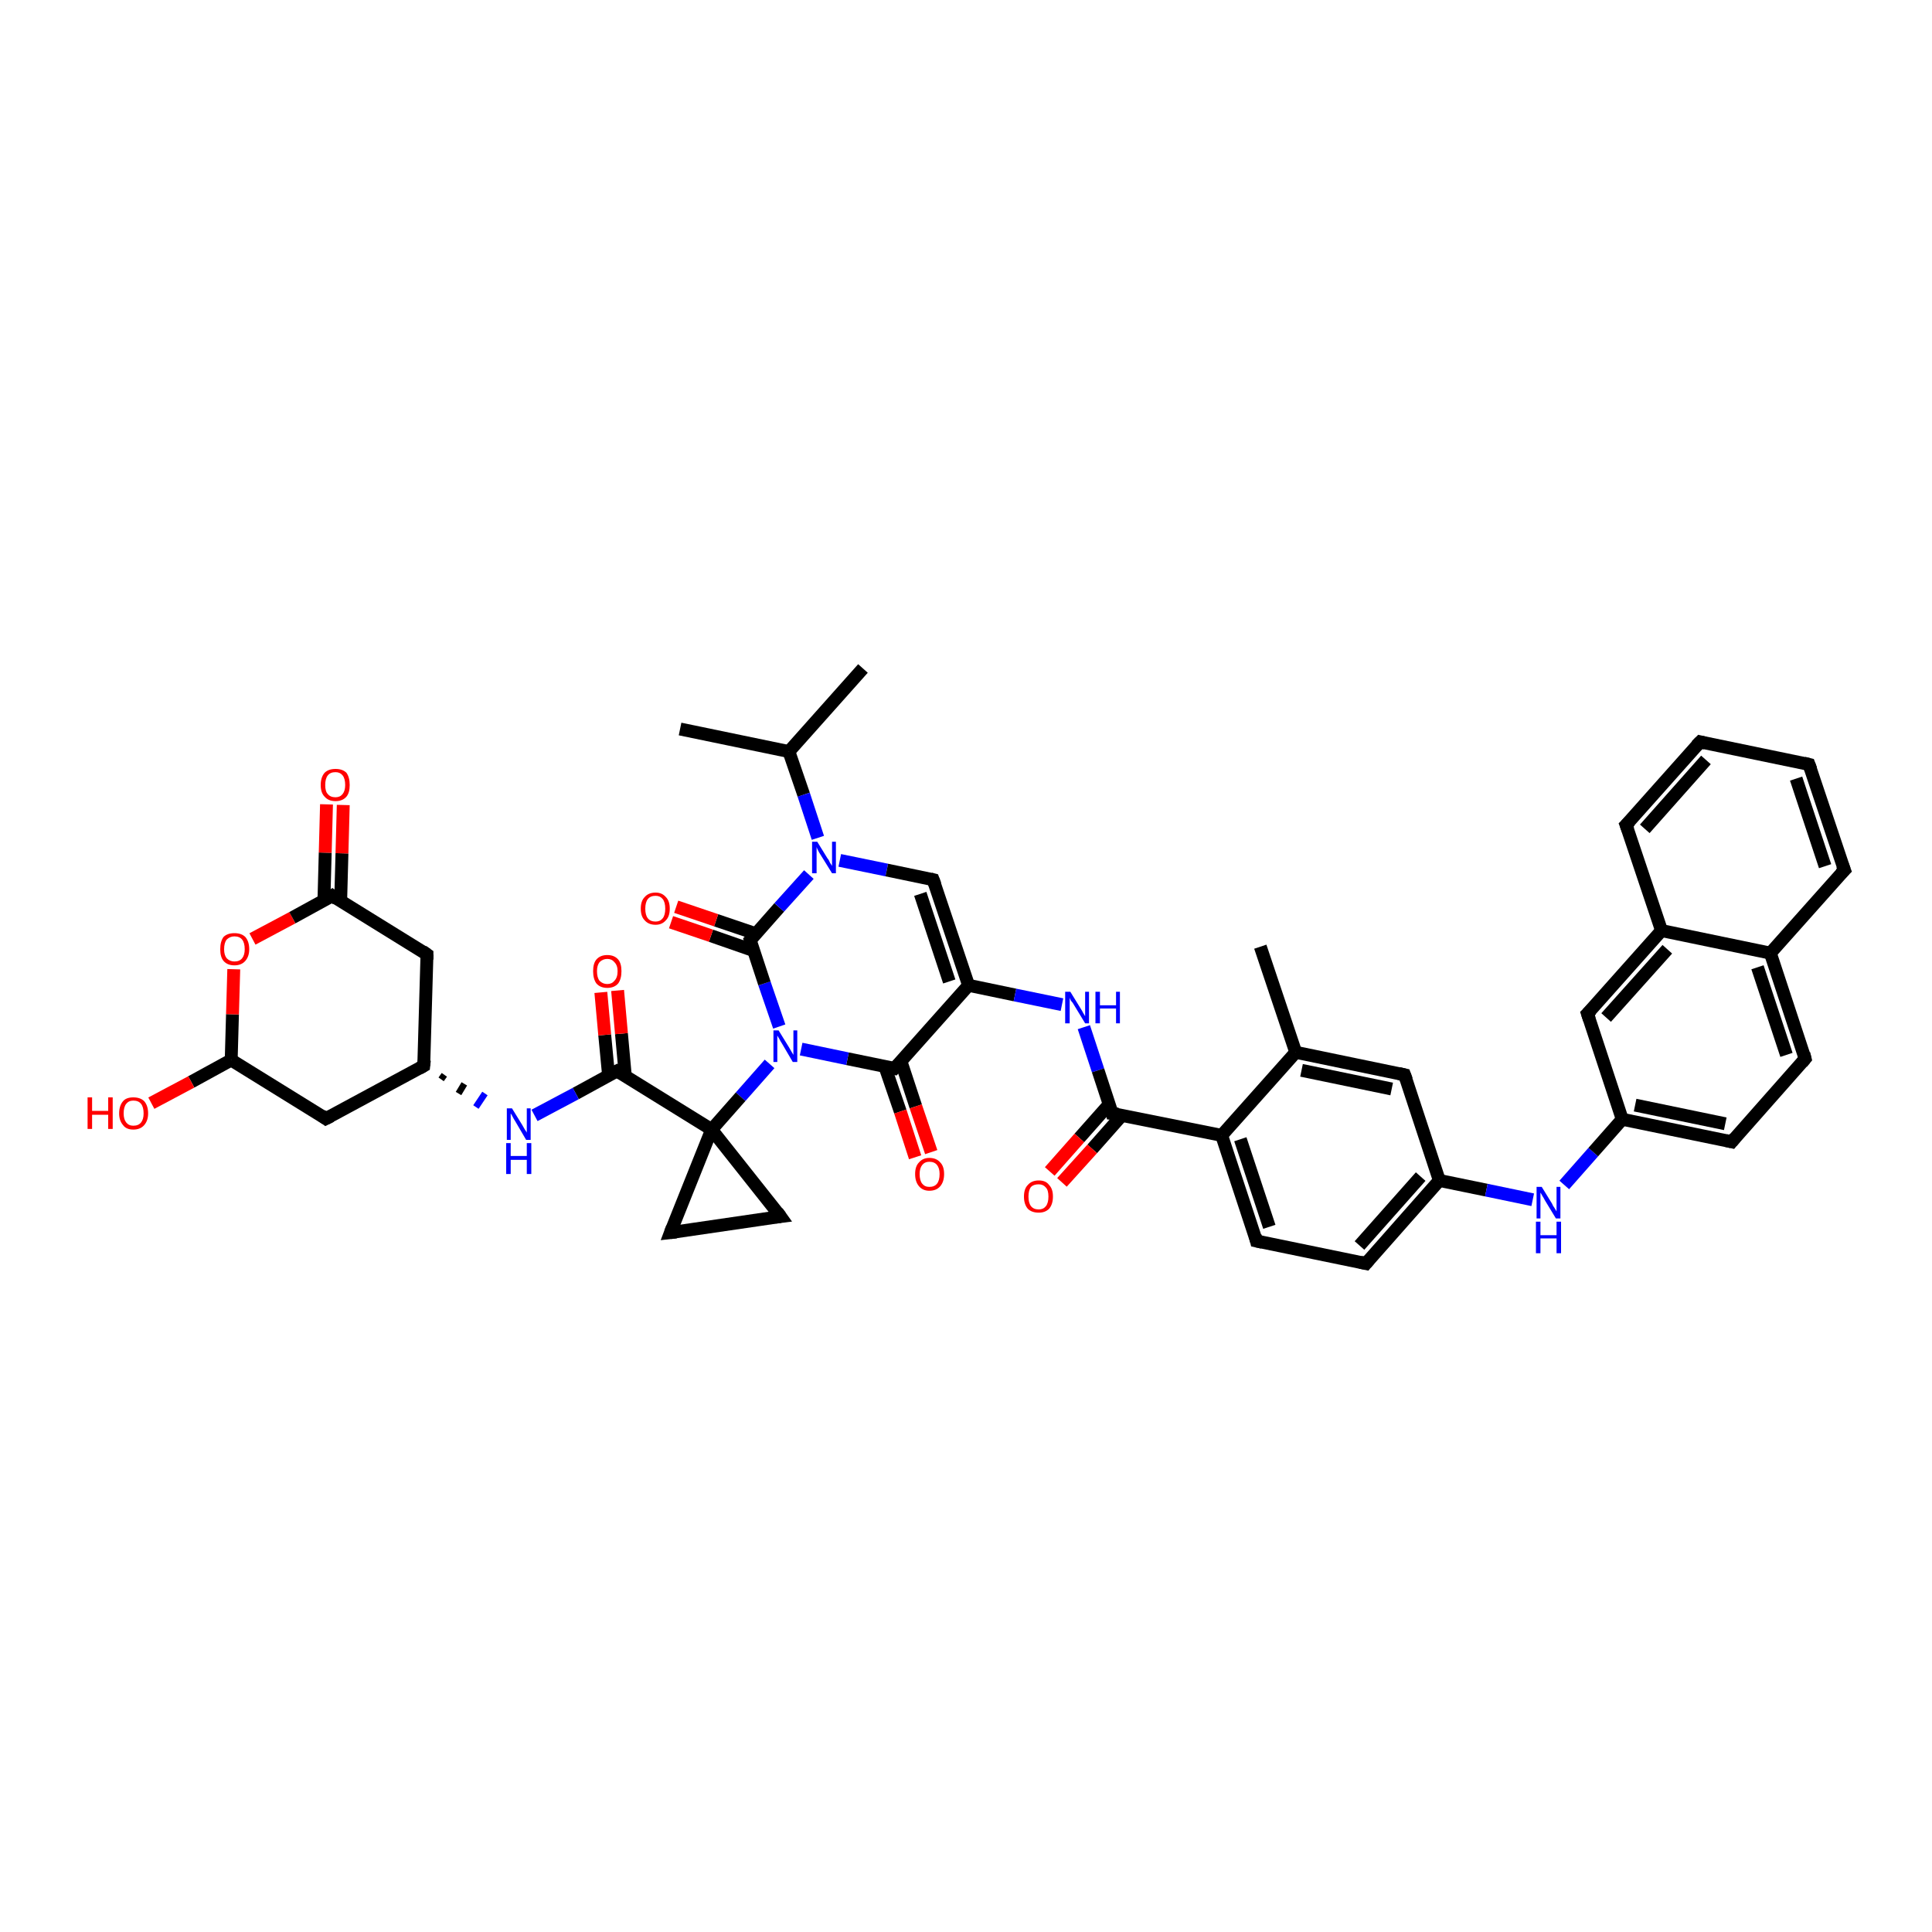 <?xml version='1.0' encoding='iso-8859-1'?>
<svg version='1.1' baseProfile='full'
              xmlns='http://www.w3.org/2000/svg'
                      xmlns:rdkit='http://www.rdkit.org/xml'
                      xmlns:xlink='http://www.w3.org/1999/xlink'
                  xml:space='preserve'
width='300px' height='300px' viewBox='0 0 300 300'>
<!-- END OF HEADER -->
<rect style='opacity:1.0;fill:#FFFFFF;stroke:none' width='300.0' height='300.0' x='0.0' y='0.0'> </rect>
<path class='bond-0 atom-0 atom-1' d='M 134.0,103.8 L 122.5,116.7' style='fill:none;fill-rule:evenodd;stroke:#000000;stroke-width:2.0px;stroke-linecap:butt;stroke-linejoin:miter;stroke-opacity:1' />
<path class='bond-1 atom-1 atom-2' d='M 122.5,116.7 L 105.6,113.2' style='fill:none;fill-rule:evenodd;stroke:#000000;stroke-width:2.0px;stroke-linecap:butt;stroke-linejoin:miter;stroke-opacity:1' />
<path class='bond-2 atom-1 atom-3' d='M 122.5,116.7 L 124.8,123.4' style='fill:none;fill-rule:evenodd;stroke:#000000;stroke-width:2.0px;stroke-linecap:butt;stroke-linejoin:miter;stroke-opacity:1' />
<path class='bond-2 atom-1 atom-3' d='M 124.8,123.4 L 127.0,130.1' style='fill:none;fill-rule:evenodd;stroke:#0000FF;stroke-width:2.0px;stroke-linecap:butt;stroke-linejoin:miter;stroke-opacity:1' />
<path class='bond-3 atom-3 atom-4' d='M 130.4,133.6 L 137.7,135.1' style='fill:none;fill-rule:evenodd;stroke:#0000FF;stroke-width:2.0px;stroke-linecap:butt;stroke-linejoin:miter;stroke-opacity:1' />
<path class='bond-3 atom-3 atom-4' d='M 137.7,135.1 L 144.9,136.6' style='fill:none;fill-rule:evenodd;stroke:#000000;stroke-width:2.0px;stroke-linecap:butt;stroke-linejoin:miter;stroke-opacity:1' />
<path class='bond-4 atom-4 atom-5' d='M 144.9,136.6 L 150.4,153.0' style='fill:none;fill-rule:evenodd;stroke:#000000;stroke-width:2.0px;stroke-linecap:butt;stroke-linejoin:miter;stroke-opacity:1' />
<path class='bond-4 atom-4 atom-5' d='M 142.9,138.8 L 147.4,152.4' style='fill:none;fill-rule:evenodd;stroke:#000000;stroke-width:2.0px;stroke-linecap:butt;stroke-linejoin:miter;stroke-opacity:1' />
<path class='bond-5 atom-5 atom-6' d='M 150.4,153.0 L 157.6,154.5' style='fill:none;fill-rule:evenodd;stroke:#000000;stroke-width:2.0px;stroke-linecap:butt;stroke-linejoin:miter;stroke-opacity:1' />
<path class='bond-5 atom-5 atom-6' d='M 157.6,154.5 L 164.9,156.0' style='fill:none;fill-rule:evenodd;stroke:#0000FF;stroke-width:2.0px;stroke-linecap:butt;stroke-linejoin:miter;stroke-opacity:1' />
<path class='bond-6 atom-6 atom-7' d='M 168.3,159.5 L 170.5,166.2' style='fill:none;fill-rule:evenodd;stroke:#0000FF;stroke-width:2.0px;stroke-linecap:butt;stroke-linejoin:miter;stroke-opacity:1' />
<path class='bond-6 atom-6 atom-7' d='M 170.5,166.2 L 172.7,172.9' style='fill:none;fill-rule:evenodd;stroke:#000000;stroke-width:2.0px;stroke-linecap:butt;stroke-linejoin:miter;stroke-opacity:1' />
<path class='bond-7 atom-7 atom-8' d='M 172.3,171.4 L 167.6,176.7' style='fill:none;fill-rule:evenodd;stroke:#000000;stroke-width:2.0px;stroke-linecap:butt;stroke-linejoin:miter;stroke-opacity:1' />
<path class='bond-7 atom-7 atom-8' d='M 167.6,176.7 L 163.0,181.9' style='fill:none;fill-rule:evenodd;stroke:#FF0000;stroke-width:2.0px;stroke-linecap:butt;stroke-linejoin:miter;stroke-opacity:1' />
<path class='bond-7 atom-7 atom-8' d='M 174.2,173.2 L 169.6,178.4' style='fill:none;fill-rule:evenodd;stroke:#000000;stroke-width:2.0px;stroke-linecap:butt;stroke-linejoin:miter;stroke-opacity:1' />
<path class='bond-7 atom-7 atom-8' d='M 169.6,178.4 L 164.9,183.6' style='fill:none;fill-rule:evenodd;stroke:#FF0000;stroke-width:2.0px;stroke-linecap:butt;stroke-linejoin:miter;stroke-opacity:1' />
<path class='bond-8 atom-7 atom-9' d='M 172.7,172.9 L 189.7,176.3' style='fill:none;fill-rule:evenodd;stroke:#000000;stroke-width:2.0px;stroke-linecap:butt;stroke-linejoin:miter;stroke-opacity:1' />
<path class='bond-9 atom-9 atom-10' d='M 189.7,176.3 L 195.1,192.7' style='fill:none;fill-rule:evenodd;stroke:#000000;stroke-width:2.0px;stroke-linecap:butt;stroke-linejoin:miter;stroke-opacity:1' />
<path class='bond-9 atom-9 atom-10' d='M 192.6,176.9 L 197.1,190.5' style='fill:none;fill-rule:evenodd;stroke:#000000;stroke-width:2.0px;stroke-linecap:butt;stroke-linejoin:miter;stroke-opacity:1' />
<path class='bond-10 atom-10 atom-11' d='M 195.1,192.7 L 212.1,196.2' style='fill:none;fill-rule:evenodd;stroke:#000000;stroke-width:2.0px;stroke-linecap:butt;stroke-linejoin:miter;stroke-opacity:1' />
<path class='bond-11 atom-11 atom-12' d='M 212.1,196.2 L 223.5,183.3' style='fill:none;fill-rule:evenodd;stroke:#000000;stroke-width:2.0px;stroke-linecap:butt;stroke-linejoin:miter;stroke-opacity:1' />
<path class='bond-11 atom-11 atom-12' d='M 211.1,193.4 L 220.6,182.7' style='fill:none;fill-rule:evenodd;stroke:#000000;stroke-width:2.0px;stroke-linecap:butt;stroke-linejoin:miter;stroke-opacity:1' />
<path class='bond-12 atom-12 atom-13' d='M 223.5,183.3 L 230.8,184.8' style='fill:none;fill-rule:evenodd;stroke:#000000;stroke-width:2.0px;stroke-linecap:butt;stroke-linejoin:miter;stroke-opacity:1' />
<path class='bond-12 atom-12 atom-13' d='M 230.8,184.8 L 238.0,186.3' style='fill:none;fill-rule:evenodd;stroke:#0000FF;stroke-width:2.0px;stroke-linecap:butt;stroke-linejoin:miter;stroke-opacity:1' />
<path class='bond-13 atom-13 atom-14' d='M 242.9,184.0 L 247.4,178.9' style='fill:none;fill-rule:evenodd;stroke:#0000FF;stroke-width:2.0px;stroke-linecap:butt;stroke-linejoin:miter;stroke-opacity:1' />
<path class='bond-13 atom-13 atom-14' d='M 247.4,178.9 L 251.9,173.8' style='fill:none;fill-rule:evenodd;stroke:#000000;stroke-width:2.0px;stroke-linecap:butt;stroke-linejoin:miter;stroke-opacity:1' />
<path class='bond-14 atom-14 atom-15' d='M 251.9,173.8 L 268.9,177.3' style='fill:none;fill-rule:evenodd;stroke:#000000;stroke-width:2.0px;stroke-linecap:butt;stroke-linejoin:miter;stroke-opacity:1' />
<path class='bond-14 atom-14 atom-15' d='M 253.9,171.6 L 267.9,174.5' style='fill:none;fill-rule:evenodd;stroke:#000000;stroke-width:2.0px;stroke-linecap:butt;stroke-linejoin:miter;stroke-opacity:1' />
<path class='bond-15 atom-15 atom-16' d='M 268.9,177.3 L 280.3,164.4' style='fill:none;fill-rule:evenodd;stroke:#000000;stroke-width:2.0px;stroke-linecap:butt;stroke-linejoin:miter;stroke-opacity:1' />
<path class='bond-16 atom-16 atom-17' d='M 280.3,164.4 L 274.9,148.0' style='fill:none;fill-rule:evenodd;stroke:#000000;stroke-width:2.0px;stroke-linecap:butt;stroke-linejoin:miter;stroke-opacity:1' />
<path class='bond-16 atom-16 atom-17' d='M 277.4,163.8 L 272.9,150.2' style='fill:none;fill-rule:evenodd;stroke:#000000;stroke-width:2.0px;stroke-linecap:butt;stroke-linejoin:miter;stroke-opacity:1' />
<path class='bond-17 atom-17 atom-18' d='M 274.9,148.0 L 286.4,135.1' style='fill:none;fill-rule:evenodd;stroke:#000000;stroke-width:2.0px;stroke-linecap:butt;stroke-linejoin:miter;stroke-opacity:1' />
<path class='bond-18 atom-18 atom-19' d='M 286.4,135.1 L 280.9,118.7' style='fill:none;fill-rule:evenodd;stroke:#000000;stroke-width:2.0px;stroke-linecap:butt;stroke-linejoin:miter;stroke-opacity:1' />
<path class='bond-18 atom-18 atom-19' d='M 283.4,134.5 L 278.9,120.9' style='fill:none;fill-rule:evenodd;stroke:#000000;stroke-width:2.0px;stroke-linecap:butt;stroke-linejoin:miter;stroke-opacity:1' />
<path class='bond-19 atom-19 atom-20' d='M 280.9,118.7 L 264.0,115.2' style='fill:none;fill-rule:evenodd;stroke:#000000;stroke-width:2.0px;stroke-linecap:butt;stroke-linejoin:miter;stroke-opacity:1' />
<path class='bond-20 atom-20 atom-21' d='M 264.0,115.2 L 252.5,128.1' style='fill:none;fill-rule:evenodd;stroke:#000000;stroke-width:2.0px;stroke-linecap:butt;stroke-linejoin:miter;stroke-opacity:1' />
<path class='bond-20 atom-20 atom-21' d='M 264.9,118.0 L 255.4,128.7' style='fill:none;fill-rule:evenodd;stroke:#000000;stroke-width:2.0px;stroke-linecap:butt;stroke-linejoin:miter;stroke-opacity:1' />
<path class='bond-21 atom-21 atom-22' d='M 252.5,128.1 L 258.0,144.5' style='fill:none;fill-rule:evenodd;stroke:#000000;stroke-width:2.0px;stroke-linecap:butt;stroke-linejoin:miter;stroke-opacity:1' />
<path class='bond-22 atom-22 atom-23' d='M 258.0,144.5 L 246.5,157.4' style='fill:none;fill-rule:evenodd;stroke:#000000;stroke-width:2.0px;stroke-linecap:butt;stroke-linejoin:miter;stroke-opacity:1' />
<path class='bond-22 atom-22 atom-23' d='M 258.9,147.4 L 249.4,158.0' style='fill:none;fill-rule:evenodd;stroke:#000000;stroke-width:2.0px;stroke-linecap:butt;stroke-linejoin:miter;stroke-opacity:1' />
<path class='bond-23 atom-12 atom-24' d='M 223.5,183.3 L 218.1,166.9' style='fill:none;fill-rule:evenodd;stroke:#000000;stroke-width:2.0px;stroke-linecap:butt;stroke-linejoin:miter;stroke-opacity:1' />
<path class='bond-24 atom-24 atom-25' d='M 218.1,166.9 L 201.2,163.4' style='fill:none;fill-rule:evenodd;stroke:#000000;stroke-width:2.0px;stroke-linecap:butt;stroke-linejoin:miter;stroke-opacity:1' />
<path class='bond-24 atom-24 atom-25' d='M 216.1,169.1 L 202.1,166.2' style='fill:none;fill-rule:evenodd;stroke:#000000;stroke-width:2.0px;stroke-linecap:butt;stroke-linejoin:miter;stroke-opacity:1' />
<path class='bond-25 atom-25 atom-26' d='M 201.2,163.4 L 195.7,147.0' style='fill:none;fill-rule:evenodd;stroke:#000000;stroke-width:2.0px;stroke-linecap:butt;stroke-linejoin:miter;stroke-opacity:1' />
<path class='bond-26 atom-5 atom-27' d='M 150.4,153.0 L 138.9,165.9' style='fill:none;fill-rule:evenodd;stroke:#000000;stroke-width:2.0px;stroke-linecap:butt;stroke-linejoin:miter;stroke-opacity:1' />
<path class='bond-27 atom-27 atom-28' d='M 137.4,165.6 L 139.8,172.6' style='fill:none;fill-rule:evenodd;stroke:#000000;stroke-width:2.0px;stroke-linecap:butt;stroke-linejoin:miter;stroke-opacity:1' />
<path class='bond-27 atom-27 atom-28' d='M 139.8,172.6 L 142.1,179.7' style='fill:none;fill-rule:evenodd;stroke:#FF0000;stroke-width:2.0px;stroke-linecap:butt;stroke-linejoin:miter;stroke-opacity:1' />
<path class='bond-27 atom-27 atom-28' d='M 139.9,164.8 L 142.2,171.8' style='fill:none;fill-rule:evenodd;stroke:#000000;stroke-width:2.0px;stroke-linecap:butt;stroke-linejoin:miter;stroke-opacity:1' />
<path class='bond-27 atom-27 atom-28' d='M 142.2,171.8 L 144.6,178.9' style='fill:none;fill-rule:evenodd;stroke:#FF0000;stroke-width:2.0px;stroke-linecap:butt;stroke-linejoin:miter;stroke-opacity:1' />
<path class='bond-28 atom-27 atom-29' d='M 138.9,165.9 L 131.6,164.4' style='fill:none;fill-rule:evenodd;stroke:#000000;stroke-width:2.0px;stroke-linecap:butt;stroke-linejoin:miter;stroke-opacity:1' />
<path class='bond-28 atom-27 atom-29' d='M 131.6,164.4 L 124.4,162.9' style='fill:none;fill-rule:evenodd;stroke:#0000FF;stroke-width:2.0px;stroke-linecap:butt;stroke-linejoin:miter;stroke-opacity:1' />
<path class='bond-29 atom-29 atom-30' d='M 121.0,159.4 L 118.7,152.7' style='fill:none;fill-rule:evenodd;stroke:#0000FF;stroke-width:2.0px;stroke-linecap:butt;stroke-linejoin:miter;stroke-opacity:1' />
<path class='bond-29 atom-29 atom-30' d='M 118.7,152.7 L 116.5,146.0' style='fill:none;fill-rule:evenodd;stroke:#000000;stroke-width:2.0px;stroke-linecap:butt;stroke-linejoin:miter;stroke-opacity:1' />
<path class='bond-30 atom-30 atom-31' d='M 117.4,145.0 L 111.2,142.9' style='fill:none;fill-rule:evenodd;stroke:#000000;stroke-width:2.0px;stroke-linecap:butt;stroke-linejoin:miter;stroke-opacity:1' />
<path class='bond-30 atom-30 atom-31' d='M 111.2,142.9 L 105.0,140.8' style='fill:none;fill-rule:evenodd;stroke:#FF0000;stroke-width:2.0px;stroke-linecap:butt;stroke-linejoin:miter;stroke-opacity:1' />
<path class='bond-30 atom-30 atom-31' d='M 117.0,147.6 L 110.4,145.3' style='fill:none;fill-rule:evenodd;stroke:#000000;stroke-width:2.0px;stroke-linecap:butt;stroke-linejoin:miter;stroke-opacity:1' />
<path class='bond-30 atom-30 atom-31' d='M 110.4,145.3 L 104.2,143.2' style='fill:none;fill-rule:evenodd;stroke:#FF0000;stroke-width:2.0px;stroke-linecap:butt;stroke-linejoin:miter;stroke-opacity:1' />
<path class='bond-31 atom-29 atom-32' d='M 119.5,165.2 L 115.0,170.3' style='fill:none;fill-rule:evenodd;stroke:#0000FF;stroke-width:2.0px;stroke-linecap:butt;stroke-linejoin:miter;stroke-opacity:1' />
<path class='bond-31 atom-29 atom-32' d='M 115.0,170.3 L 110.5,175.4' style='fill:none;fill-rule:evenodd;stroke:#000000;stroke-width:2.0px;stroke-linecap:butt;stroke-linejoin:miter;stroke-opacity:1' />
<path class='bond-32 atom-32 atom-33' d='M 110.5,175.4 L 104.1,191.4' style='fill:none;fill-rule:evenodd;stroke:#000000;stroke-width:2.0px;stroke-linecap:butt;stroke-linejoin:miter;stroke-opacity:1' />
<path class='bond-33 atom-33 atom-34' d='M 104.1,191.4 L 121.2,188.9' style='fill:none;fill-rule:evenodd;stroke:#000000;stroke-width:2.0px;stroke-linecap:butt;stroke-linejoin:miter;stroke-opacity:1' />
<path class='bond-34 atom-32 atom-35' d='M 110.5,175.4 L 95.8,166.3' style='fill:none;fill-rule:evenodd;stroke:#000000;stroke-width:2.0px;stroke-linecap:butt;stroke-linejoin:miter;stroke-opacity:1' />
<path class='bond-35 atom-35 atom-36' d='M 97.1,167.1 L 96.5,160.5' style='fill:none;fill-rule:evenodd;stroke:#000000;stroke-width:2.0px;stroke-linecap:butt;stroke-linejoin:miter;stroke-opacity:1' />
<path class='bond-35 atom-35 atom-36' d='M 96.5,160.5 L 95.9,153.8' style='fill:none;fill-rule:evenodd;stroke:#FF0000;stroke-width:2.0px;stroke-linecap:butt;stroke-linejoin:miter;stroke-opacity:1' />
<path class='bond-35 atom-35 atom-36' d='M 94.5,167.0 L 93.9,160.7' style='fill:none;fill-rule:evenodd;stroke:#000000;stroke-width:2.0px;stroke-linecap:butt;stroke-linejoin:miter;stroke-opacity:1' />
<path class='bond-35 atom-35 atom-36' d='M 93.9,160.7 L 93.3,154.1' style='fill:none;fill-rule:evenodd;stroke:#FF0000;stroke-width:2.0px;stroke-linecap:butt;stroke-linejoin:miter;stroke-opacity:1' />
<path class='bond-36 atom-35 atom-37' d='M 95.8,166.3 L 89.4,169.8' style='fill:none;fill-rule:evenodd;stroke:#000000;stroke-width:2.0px;stroke-linecap:butt;stroke-linejoin:miter;stroke-opacity:1' />
<path class='bond-36 atom-35 atom-37' d='M 89.4,169.8 L 83.0,173.2' style='fill:none;fill-rule:evenodd;stroke:#0000FF;stroke-width:2.0px;stroke-linecap:butt;stroke-linejoin:miter;stroke-opacity:1' />
<path class='bond-37 atom-38 atom-37' d='M 68.5,167.6 L 69.0,166.9' style='fill:none;fill-rule:evenodd;stroke:#000000;stroke-width:1.0px;stroke-linecap:butt;stroke-linejoin:miter;stroke-opacity:1' />
<path class='bond-37 atom-38 atom-37' d='M 71.2,169.8 L 72.1,168.3' style='fill:none;fill-rule:evenodd;stroke:#000000;stroke-width:1.0px;stroke-linecap:butt;stroke-linejoin:miter;stroke-opacity:1' />
<path class='bond-37 atom-38 atom-37' d='M 73.9,171.9 L 75.3,169.8' style='fill:none;fill-rule:evenodd;stroke:#0000FF;stroke-width:1.0px;stroke-linecap:butt;stroke-linejoin:miter;stroke-opacity:1' />
<path class='bond-38 atom-38 atom-39' d='M 65.8,165.5 L 50.6,173.7' style='fill:none;fill-rule:evenodd;stroke:#000000;stroke-width:2.0px;stroke-linecap:butt;stroke-linejoin:miter;stroke-opacity:1' />
<path class='bond-39 atom-39 atom-40' d='M 50.6,173.7 L 35.9,164.6' style='fill:none;fill-rule:evenodd;stroke:#000000;stroke-width:2.0px;stroke-linecap:butt;stroke-linejoin:miter;stroke-opacity:1' />
<path class='bond-40 atom-40 atom-41' d='M 35.9,164.6 L 29.7,168.0' style='fill:none;fill-rule:evenodd;stroke:#000000;stroke-width:2.0px;stroke-linecap:butt;stroke-linejoin:miter;stroke-opacity:1' />
<path class='bond-40 atom-40 atom-41' d='M 29.7,168.0 L 23.5,171.3' style='fill:none;fill-rule:evenodd;stroke:#FF0000;stroke-width:2.0px;stroke-linecap:butt;stroke-linejoin:miter;stroke-opacity:1' />
<path class='bond-41 atom-40 atom-42' d='M 35.9,164.6 L 36.1,157.5' style='fill:none;fill-rule:evenodd;stroke:#000000;stroke-width:2.0px;stroke-linecap:butt;stroke-linejoin:miter;stroke-opacity:1' />
<path class='bond-41 atom-40 atom-42' d='M 36.1,157.5 L 36.3,150.5' style='fill:none;fill-rule:evenodd;stroke:#FF0000;stroke-width:2.0px;stroke-linecap:butt;stroke-linejoin:miter;stroke-opacity:1' />
<path class='bond-42 atom-42 atom-43' d='M 39.2,145.8 L 45.4,142.5' style='fill:none;fill-rule:evenodd;stroke:#FF0000;stroke-width:2.0px;stroke-linecap:butt;stroke-linejoin:miter;stroke-opacity:1' />
<path class='bond-42 atom-42 atom-43' d='M 45.4,142.5 L 51.6,139.1' style='fill:none;fill-rule:evenodd;stroke:#000000;stroke-width:2.0px;stroke-linecap:butt;stroke-linejoin:miter;stroke-opacity:1' />
<path class='bond-43 atom-43 atom-44' d='M 52.9,139.9 L 53.1,132.5' style='fill:none;fill-rule:evenodd;stroke:#000000;stroke-width:2.0px;stroke-linecap:butt;stroke-linejoin:miter;stroke-opacity:1' />
<path class='bond-43 atom-43 atom-44' d='M 53.1,132.5 L 53.3,125.0' style='fill:none;fill-rule:evenodd;stroke:#FF0000;stroke-width:2.0px;stroke-linecap:butt;stroke-linejoin:miter;stroke-opacity:1' />
<path class='bond-43 atom-43 atom-44' d='M 50.3,139.8 L 50.5,132.4' style='fill:none;fill-rule:evenodd;stroke:#000000;stroke-width:2.0px;stroke-linecap:butt;stroke-linejoin:miter;stroke-opacity:1' />
<path class='bond-43 atom-43 atom-44' d='M 50.5,132.4 L 50.7,124.9' style='fill:none;fill-rule:evenodd;stroke:#FF0000;stroke-width:2.0px;stroke-linecap:butt;stroke-linejoin:miter;stroke-opacity:1' />
<path class='bond-44 atom-43 atom-45' d='M 51.6,139.1 L 66.3,148.2' style='fill:none;fill-rule:evenodd;stroke:#000000;stroke-width:2.0px;stroke-linecap:butt;stroke-linejoin:miter;stroke-opacity:1' />
<path class='bond-45 atom-30 atom-3' d='M 116.5,146.0 L 121.0,140.9' style='fill:none;fill-rule:evenodd;stroke:#000000;stroke-width:2.0px;stroke-linecap:butt;stroke-linejoin:miter;stroke-opacity:1' />
<path class='bond-45 atom-30 atom-3' d='M 121.0,140.9 L 125.6,135.8' style='fill:none;fill-rule:evenodd;stroke:#0000FF;stroke-width:2.0px;stroke-linecap:butt;stroke-linejoin:miter;stroke-opacity:1' />
<path class='bond-46 atom-34 atom-32' d='M 121.2,188.9 L 110.5,175.4' style='fill:none;fill-rule:evenodd;stroke:#000000;stroke-width:2.0px;stroke-linecap:butt;stroke-linejoin:miter;stroke-opacity:1' />
<path class='bond-47 atom-45 atom-38' d='M 66.3,148.2 L 65.8,165.5' style='fill:none;fill-rule:evenodd;stroke:#000000;stroke-width:2.0px;stroke-linecap:butt;stroke-linejoin:miter;stroke-opacity:1' />
<path class='bond-48 atom-25 atom-9' d='M 201.2,163.4 L 189.7,176.3' style='fill:none;fill-rule:evenodd;stroke:#000000;stroke-width:2.0px;stroke-linecap:butt;stroke-linejoin:miter;stroke-opacity:1' />
<path class='bond-49 atom-23 atom-14' d='M 246.5,157.4 L 251.9,173.8' style='fill:none;fill-rule:evenodd;stroke:#000000;stroke-width:2.0px;stroke-linecap:butt;stroke-linejoin:miter;stroke-opacity:1' />
<path class='bond-50 atom-22 atom-17' d='M 258.0,144.5 L 274.9,148.0' style='fill:none;fill-rule:evenodd;stroke:#000000;stroke-width:2.0px;stroke-linecap:butt;stroke-linejoin:miter;stroke-opacity:1' />
<path d='M 144.5,136.5 L 144.9,136.6 L 145.2,137.4' style='fill:none;stroke:#000000;stroke-width:2.0px;stroke-linecap:butt;stroke-linejoin:miter;stroke-opacity:1;' />
<path d='M 172.6,172.5 L 172.7,172.9 L 173.6,173.0' style='fill:none;stroke:#000000;stroke-width:2.0px;stroke-linecap:butt;stroke-linejoin:miter;stroke-opacity:1;' />
<path d='M 194.9,191.9 L 195.1,192.7 L 196.0,192.9' style='fill:none;stroke:#000000;stroke-width:2.0px;stroke-linecap:butt;stroke-linejoin:miter;stroke-opacity:1;' />
<path d='M 211.2,196.0 L 212.1,196.2 L 212.6,195.6' style='fill:none;stroke:#000000;stroke-width:2.0px;stroke-linecap:butt;stroke-linejoin:miter;stroke-opacity:1;' />
<path d='M 268.0,177.1 L 268.9,177.3 L 269.4,176.7' style='fill:none;stroke:#000000;stroke-width:2.0px;stroke-linecap:butt;stroke-linejoin:miter;stroke-opacity:1;' />
<path d='M 279.8,165.0 L 280.3,164.4 L 280.1,163.6' style='fill:none;stroke:#000000;stroke-width:2.0px;stroke-linecap:butt;stroke-linejoin:miter;stroke-opacity:1;' />
<path d='M 285.8,135.7 L 286.4,135.1 L 286.1,134.3' style='fill:none;stroke:#000000;stroke-width:2.0px;stroke-linecap:butt;stroke-linejoin:miter;stroke-opacity:1;' />
<path d='M 281.2,119.5 L 280.9,118.7 L 280.1,118.5' style='fill:none;stroke:#000000;stroke-width:2.0px;stroke-linecap:butt;stroke-linejoin:miter;stroke-opacity:1;' />
<path d='M 264.8,115.4 L 264.0,115.2 L 263.4,115.8' style='fill:none;stroke:#000000;stroke-width:2.0px;stroke-linecap:butt;stroke-linejoin:miter;stroke-opacity:1;' />
<path d='M 253.1,127.5 L 252.5,128.1 L 252.8,128.9' style='fill:none;stroke:#000000;stroke-width:2.0px;stroke-linecap:butt;stroke-linejoin:miter;stroke-opacity:1;' />
<path d='M 247.1,156.8 L 246.5,157.4 L 246.8,158.3' style='fill:none;stroke:#000000;stroke-width:2.0px;stroke-linecap:butt;stroke-linejoin:miter;stroke-opacity:1;' />
<path d='M 218.4,167.7 L 218.1,166.9 L 217.2,166.7' style='fill:none;stroke:#000000;stroke-width:2.0px;stroke-linecap:butt;stroke-linejoin:miter;stroke-opacity:1;' />
<path d='M 139.5,165.3 L 138.9,165.9 L 138.5,165.8' style='fill:none;stroke:#000000;stroke-width:2.0px;stroke-linecap:butt;stroke-linejoin:miter;stroke-opacity:1;' />
<path d='M 116.6,146.4 L 116.5,146.0 L 116.7,145.8' style='fill:none;stroke:#000000;stroke-width:2.0px;stroke-linecap:butt;stroke-linejoin:miter;stroke-opacity:1;' />
<path d='M 104.4,190.6 L 104.1,191.4 L 105.0,191.3' style='fill:none;stroke:#000000;stroke-width:2.0px;stroke-linecap:butt;stroke-linejoin:miter;stroke-opacity:1;' />
<path d='M 120.4,189.0 L 121.2,188.9 L 120.7,188.2' style='fill:none;stroke:#000000;stroke-width:2.0px;stroke-linecap:butt;stroke-linejoin:miter;stroke-opacity:1;' />
<path d='M 96.5,166.7 L 95.8,166.3 L 95.4,166.5' style='fill:none;stroke:#000000;stroke-width:2.0px;stroke-linecap:butt;stroke-linejoin:miter;stroke-opacity:1;' />
<path d='M 65.1,165.9 L 65.8,165.5 L 65.9,164.6' style='fill:none;stroke:#000000;stroke-width:2.0px;stroke-linecap:butt;stroke-linejoin:miter;stroke-opacity:1;' />
<path d='M 51.4,173.3 L 50.6,173.7 L 49.9,173.2' style='fill:none;stroke:#000000;stroke-width:2.0px;stroke-linecap:butt;stroke-linejoin:miter;stroke-opacity:1;' />
<path d='M 51.3,139.3 L 51.6,139.1 L 52.3,139.6' style='fill:none;stroke:#000000;stroke-width:2.0px;stroke-linecap:butt;stroke-linejoin:miter;stroke-opacity:1;' />
<path d='M 65.6,147.7 L 66.3,148.2 L 66.3,149.0' style='fill:none;stroke:#000000;stroke-width:2.0px;stroke-linecap:butt;stroke-linejoin:miter;stroke-opacity:1;' />
<path class='atom-3' d='M 126.9 130.7
L 128.5 133.3
Q 128.7 133.5, 128.9 134.0
Q 129.2 134.4, 129.2 134.5
L 129.2 130.7
L 129.8 130.7
L 129.8 135.6
L 129.2 135.6
L 127.4 132.7
Q 127.2 132.4, 127.0 132.0
Q 126.8 131.6, 126.8 131.5
L 126.8 135.6
L 126.1 135.6
L 126.1 130.7
L 126.9 130.7
' fill='#0000FF'/>
<path class='atom-6' d='M 166.2 154.0
L 167.8 156.6
Q 168.0 156.9, 168.2 157.3
Q 168.5 157.8, 168.5 157.8
L 168.5 154.0
L 169.1 154.0
L 169.1 158.9
L 168.5 158.9
L 166.8 156.1
Q 166.6 155.7, 166.3 155.4
Q 166.1 155.0, 166.1 154.9
L 166.1 158.9
L 165.4 158.9
L 165.4 154.0
L 166.2 154.0
' fill='#0000FF'/>
<path class='atom-6' d='M 170.1 154.0
L 170.8 154.0
L 170.8 156.1
L 173.3 156.1
L 173.3 154.0
L 173.9 154.0
L 173.9 158.9
L 173.3 158.9
L 173.3 156.6
L 170.8 156.6
L 170.8 158.9
L 170.1 158.9
L 170.1 154.0
' fill='#0000FF'/>
<path class='atom-8' d='M 159.0 185.8
Q 159.0 184.6, 159.6 184.0
Q 160.2 183.3, 161.3 183.3
Q 162.4 183.3, 162.9 184.0
Q 163.5 184.6, 163.5 185.8
Q 163.5 187.0, 162.9 187.7
Q 162.3 188.3, 161.3 188.3
Q 160.2 188.3, 159.6 187.7
Q 159.0 187.0, 159.0 185.8
M 161.3 187.8
Q 162.0 187.8, 162.4 187.3
Q 162.8 186.8, 162.8 185.8
Q 162.8 184.8, 162.4 184.4
Q 162.0 183.9, 161.3 183.9
Q 160.5 183.9, 160.1 184.3
Q 159.7 184.8, 159.7 185.8
Q 159.7 186.8, 160.1 187.3
Q 160.5 187.8, 161.3 187.8
' fill='#FF0000'/>
<path class='atom-13' d='M 239.4 184.3
L 241.0 186.9
Q 241.1 187.2, 241.4 187.6
Q 241.7 188.1, 241.7 188.1
L 241.7 184.3
L 242.3 184.3
L 242.3 189.2
L 241.6 189.2
L 239.9 186.4
Q 239.7 186.0, 239.5 185.7
Q 239.3 185.3, 239.2 185.2
L 239.2 189.2
L 238.6 189.2
L 238.6 184.3
L 239.4 184.3
' fill='#0000FF'/>
<path class='atom-13' d='M 238.5 189.7
L 239.2 189.7
L 239.2 191.8
L 241.7 191.8
L 241.7 189.7
L 242.4 189.7
L 242.4 194.6
L 241.7 194.6
L 241.7 192.3
L 239.2 192.3
L 239.2 194.6
L 238.5 194.6
L 238.5 189.7
' fill='#0000FF'/>
<path class='atom-28' d='M 142.1 182.3
Q 142.1 181.1, 142.7 180.5
Q 143.3 179.8, 144.3 179.8
Q 145.4 179.8, 146.0 180.5
Q 146.6 181.1, 146.6 182.3
Q 146.6 183.5, 146.0 184.2
Q 145.4 184.9, 144.3 184.9
Q 143.3 184.9, 142.7 184.2
Q 142.1 183.5, 142.1 182.3
M 144.3 184.3
Q 145.1 184.3, 145.5 183.8
Q 145.9 183.3, 145.9 182.3
Q 145.9 181.4, 145.5 180.9
Q 145.1 180.4, 144.3 180.4
Q 143.6 180.4, 143.2 180.9
Q 142.8 181.4, 142.8 182.3
Q 142.8 183.3, 143.2 183.8
Q 143.6 184.3, 144.3 184.3
' fill='#FF0000'/>
<path class='atom-29' d='M 120.9 160.0
L 122.5 162.6
Q 122.6 162.8, 122.9 163.3
Q 123.2 163.8, 123.2 163.8
L 123.2 160.0
L 123.8 160.0
L 123.8 164.9
L 123.1 164.9
L 121.4 162.0
Q 121.2 161.7, 121.0 161.3
Q 120.8 161.0, 120.7 160.8
L 120.7 164.9
L 120.1 164.9
L 120.1 160.0
L 120.9 160.0
' fill='#0000FF'/>
<path class='atom-31' d='M 99.5 141.1
Q 99.5 139.9, 100.1 139.3
Q 100.7 138.6, 101.8 138.6
Q 102.8 138.6, 103.4 139.3
Q 104.0 139.9, 104.0 141.1
Q 104.0 142.3, 103.4 142.9
Q 102.8 143.6, 101.8 143.6
Q 100.7 143.6, 100.1 142.9
Q 99.5 142.3, 99.5 141.1
M 101.8 143.1
Q 102.5 143.1, 102.9 142.6
Q 103.3 142.1, 103.3 141.1
Q 103.3 140.1, 102.9 139.6
Q 102.5 139.1, 101.8 139.1
Q 101.0 139.1, 100.6 139.6
Q 100.2 140.1, 100.2 141.1
Q 100.2 142.1, 100.6 142.6
Q 101.0 143.1, 101.8 143.1
' fill='#FF0000'/>
<path class='atom-36' d='M 92.1 150.8
Q 92.1 149.6, 92.6 149.0
Q 93.2 148.3, 94.3 148.3
Q 95.4 148.3, 96.0 149.0
Q 96.5 149.6, 96.5 150.8
Q 96.5 152.0, 96.0 152.7
Q 95.4 153.4, 94.3 153.4
Q 93.2 153.4, 92.6 152.7
Q 92.1 152.0, 92.1 150.8
M 94.3 152.8
Q 95.0 152.8, 95.4 152.3
Q 95.9 151.8, 95.9 150.8
Q 95.9 149.9, 95.4 149.4
Q 95.0 148.9, 94.3 148.9
Q 93.6 148.9, 93.1 149.4
Q 92.7 149.9, 92.7 150.8
Q 92.7 151.8, 93.1 152.3
Q 93.6 152.8, 94.3 152.8
' fill='#FF0000'/>
<path class='atom-37' d='M 79.5 172.1
L 81.1 174.7
Q 81.2 174.9, 81.5 175.4
Q 81.8 175.8, 81.8 175.9
L 81.8 172.1
L 82.4 172.1
L 82.4 177.0
L 81.7 177.0
L 80.0 174.1
Q 79.8 173.8, 79.6 173.4
Q 79.4 173.0, 79.3 172.9
L 79.3 177.0
L 78.7 177.0
L 78.7 172.1
L 79.5 172.1
' fill='#0000FF'/>
<path class='atom-37' d='M 78.6 177.5
L 79.3 177.5
L 79.3 179.5
L 81.8 179.5
L 81.8 177.5
L 82.5 177.5
L 82.5 182.3
L 81.8 182.3
L 81.8 180.1
L 79.3 180.1
L 79.3 182.3
L 78.6 182.3
L 78.6 177.5
' fill='#0000FF'/>
<path class='atom-41' d='M 13.6 170.4
L 14.3 170.4
L 14.3 172.5
L 16.8 172.5
L 16.8 170.4
L 17.5 170.4
L 17.5 175.3
L 16.8 175.3
L 16.8 173.1
L 14.3 173.1
L 14.3 175.3
L 13.6 175.3
L 13.6 170.4
' fill='#FF0000'/>
<path class='atom-41' d='M 18.5 172.9
Q 18.5 171.7, 19.1 171.0
Q 19.6 170.4, 20.7 170.4
Q 21.8 170.4, 22.4 171.0
Q 23.0 171.7, 23.0 172.9
Q 23.0 174.0, 22.4 174.7
Q 21.8 175.4, 20.7 175.4
Q 19.6 175.4, 19.1 174.7
Q 18.5 174.0, 18.5 172.9
M 20.7 174.8
Q 21.5 174.8, 21.9 174.3
Q 22.3 173.8, 22.3 172.9
Q 22.3 171.9, 21.9 171.4
Q 21.5 170.9, 20.7 170.9
Q 20.0 170.9, 19.6 171.4
Q 19.2 171.9, 19.2 172.9
Q 19.2 173.8, 19.6 174.3
Q 20.0 174.8, 20.7 174.8
' fill='#FF0000'/>
<path class='atom-42' d='M 34.2 147.4
Q 34.2 146.2, 34.7 145.5
Q 35.3 144.9, 36.4 144.9
Q 37.5 144.9, 38.1 145.5
Q 38.7 146.2, 38.7 147.4
Q 38.7 148.5, 38.1 149.2
Q 37.5 149.9, 36.4 149.9
Q 35.3 149.9, 34.7 149.2
Q 34.2 148.6, 34.2 147.4
M 36.4 149.3
Q 37.2 149.3, 37.6 148.8
Q 38.0 148.3, 38.0 147.4
Q 38.0 146.4, 37.6 145.9
Q 37.2 145.4, 36.4 145.4
Q 35.7 145.4, 35.2 145.9
Q 34.8 146.4, 34.8 147.4
Q 34.8 148.3, 35.2 148.8
Q 35.7 149.3, 36.4 149.3
' fill='#FF0000'/>
<path class='atom-44' d='M 49.8 121.9
Q 49.8 120.7, 50.4 120.0
Q 51.0 119.4, 52.1 119.4
Q 53.2 119.4, 53.8 120.0
Q 54.3 120.7, 54.3 121.9
Q 54.3 123.1, 53.8 123.7
Q 53.2 124.4, 52.1 124.4
Q 51.0 124.4, 50.4 123.7
Q 49.8 123.1, 49.8 121.9
M 52.1 123.8
Q 52.8 123.8, 53.2 123.3
Q 53.6 122.8, 53.6 121.9
Q 53.6 120.9, 53.2 120.4
Q 52.8 119.9, 52.1 119.9
Q 51.3 119.9, 50.9 120.4
Q 50.5 120.9, 50.5 121.9
Q 50.5 122.9, 50.9 123.3
Q 51.3 123.8, 52.1 123.8
' fill='#FF0000'/>
</svg>
